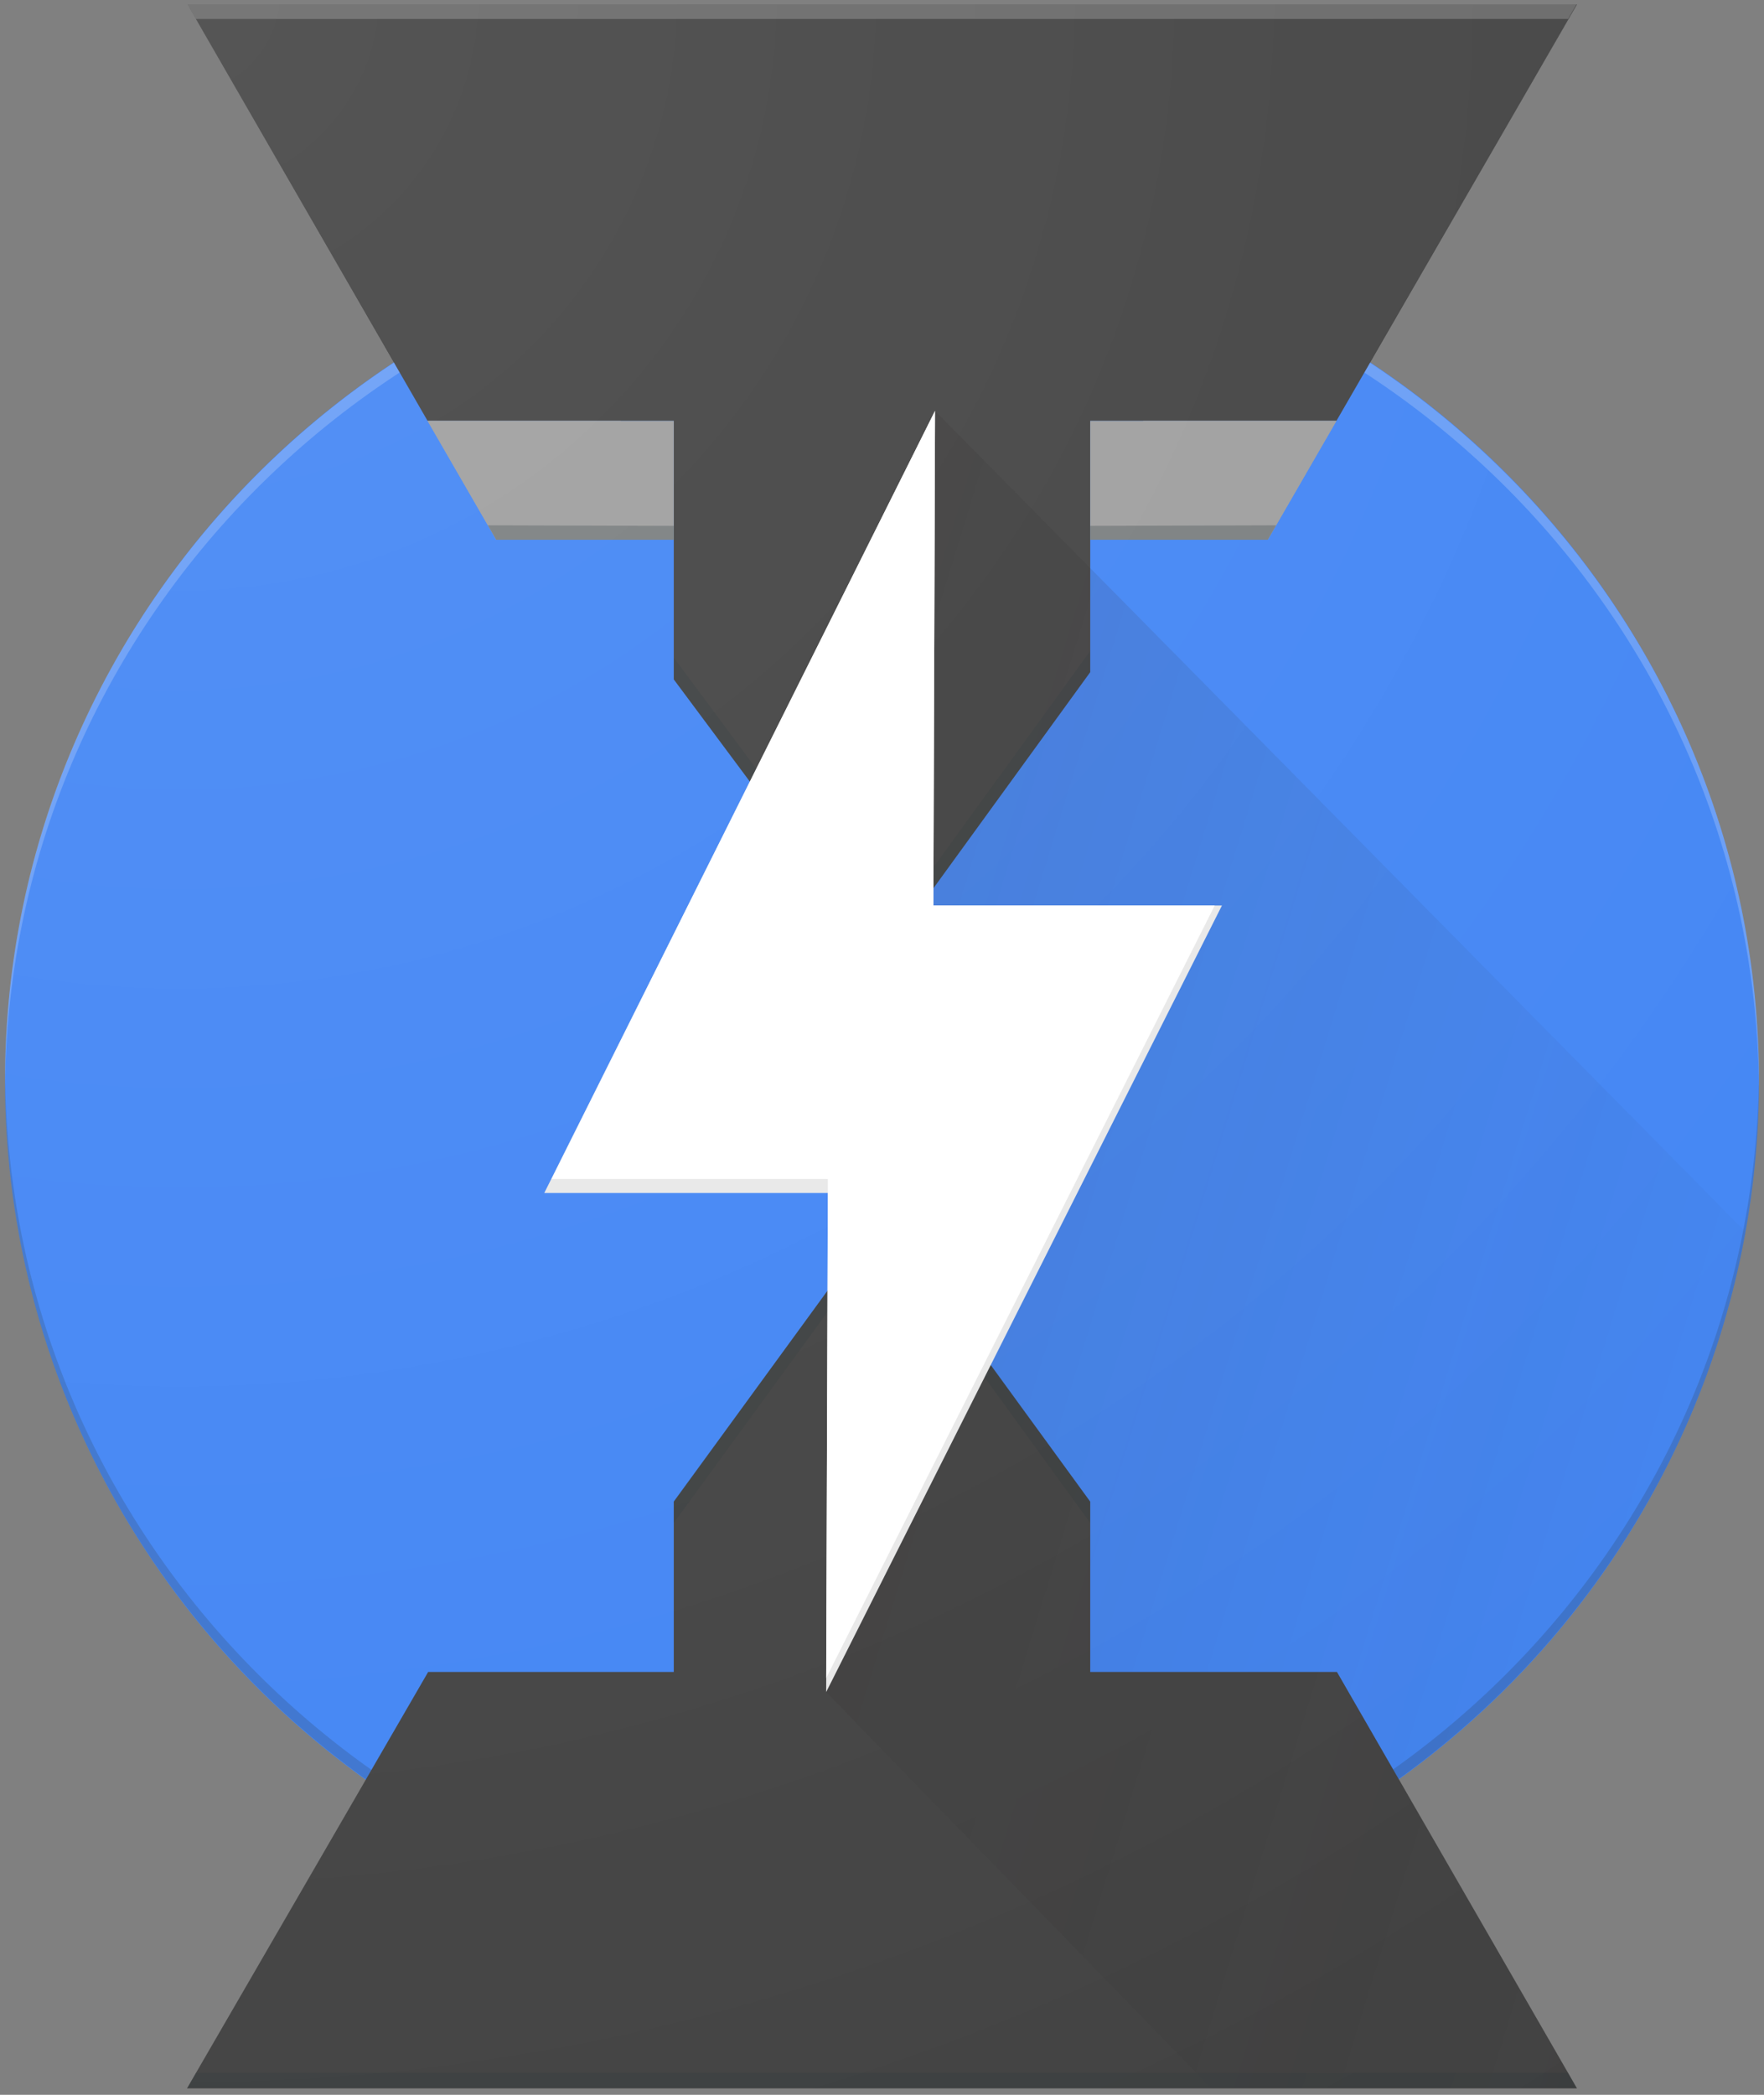 <?xml version="1.0" encoding="UTF-8"?>
<svg width="256px" height="304px" viewBox="0 0 256 304" version="1.1" xmlns="http://www.w3.org/2000/svg" xmlns:xlink="http://www.w3.org/1999/xlink" preserveAspectRatio="xMidYMid">
    <rect x="0" y="0" width="256" height="304" fill="#808080" stroke="none"/>
    <defs>
        <linearGradient x1="-26.26%" y1="20.882%" x2="99.866%" y2="90.01%" id="linearGradient-1">
            <stop stop-color="#231F20" stop-opacity="0.16" offset="0%"></stop>
            <stop stop-color="#231F20" stop-opacity="0" offset="100%"></stop>
        </linearGradient>
        <radialGradient cx="10.535%" cy="0.169%" fx="10.535%" fy="0.169%" r="142.584%" gradientTransform="translate(0.105,0.002),scale(1,0.842),translate(-0.105,-0.002)" id="radialGradient-2">
            <stop stop-color="#FFFFFF" stop-opacity="0.1" offset="0%"></stop>
            <stop stop-color="#FFFFFF" stop-opacity="0" offset="100%"></stop>
        </radialGradient>
    </defs>
		<g>
				<ellipse fill="#4285F4" cx="128" cy="156.841" rx="127.271" ry="125.489"></ellipse>
				<path d="M128,280.304 C58.086,280.304 1.296,224.648 0.729,155.787 L0.729,156.759 C0.729,226.025 57.681,282.248 128,282.248 C198.319,282.248 255.271,226.025 255.271,156.759 L255.271,155.787 C254.704,224.648 197.914,280.304 128,280.304 Z" fill="#263238" opacity="0.2"></path>
				<path d="M128,33.377 C197.914,33.377 254.704,89.033 255.271,157.894 L255.271,156.922 C255.271,87.656 198.319,31.433 128,31.433 C57.681,31.433 0.729,87.575 0.729,156.841 L0.729,157.813 C1.296,89.033 58.086,33.377 128,33.377 Z" fill="#FFFFFF" opacity="0.2"></path>
				<polygon fill="#424242" points="97.782 61.084 97.782 98.592 128 139.18 158.218 97.539 158.218 61.084 193.944 61.084 228.861 0.648 27.22 0.648 62.056 61.084"></polygon>
				<path d="M90.086,61.084 L62.056,61.084 L72.02,78.339 L90.086,78.339 L90.086,61.084 Z M165.914,78.339 L183.98,78.339 L193.944,61.084 L165.914,61.084 L165.914,78.339 Z" fill="#9E9E9E"></path>
				<polygon fill="#424242" points="158.218 242.633 158.218 217.924 128 176.446 97.782 217.924 97.782 242.633 62.137 242.633 27.139 303.068 228.861 303.068 194.025 242.633"></polygon>
				<polygon fill="#263238" opacity="0.2" points="158.218 94.461 128 136.182 97.782 95.433 97.782 98.592 128 139.18 158.218 97.539"></polygon>
				<polygon fill="#FFFFFF" opacity="0.2" points="27.22 0.648 228.78 0.648 227.565 2.754 28.435 2.754"></polygon>
				<path d="M97.782,221.003 L128.081,179.443 L158.218,221.003 L158.218,217.924 L128.081,176.446 L97.782,217.843 L97.782,221.003 Z M228.78,302.987 L27.22,302.987 L28.435,300.8 L227.565,300.8 L228.78,302.987 Z" fill="#263238" opacity="0.2"></path>
				<path d="M228.78,302.987 L227.565,300.8 L203.018,258.187 C229.023,239.473 247.494,211.281 253.327,178.795 L135.696,59.625 L119.899,245.549 L175.716,302.987 L228.861,303.068 L228.78,302.987 Z" fill="url(#linearGradient-1)"></path>
				<polygon fill="#E8E8E8" points="135.696 59.625 78.987 173.124 120.142 173.124 119.899 245.549 177.337 131.403 135.453 131.403"></polygon>
				<polygon fill="#FFFFFF" points="135.696 59.625 80.041 171.099 120.142 171.099 119.899 243.524 176.284 131.403 135.453 131.403"></polygon>
				<path d="M97.782,61.084 L62.056,61.084 L72.02,78.339 L97.782,78.339 L97.782,61.084 Z M158.218,78.339 L183.98,78.339 L193.944,61.084 L158.218,61.084 L158.218,78.339 Z" fill="#9E9E9E"></path>
				<path d="M158.218,76.314 L158.218,78.339 L183.98,78.339 L185.195,76.233 L158.218,76.314 Z M97.782,76.314 L70.805,76.233 L72.02,78.339 L97.782,78.339 L97.782,76.314 Z" fill="#263238" opacity="0.3"></path>
				<path d="M255.271,157.813 L255.271,156.841 C255.271,113.418 232.83,75.099 198.805,52.577 L228.861,0.648 L27.22,0.648 L57.195,52.577 C23.17,75.099 0.729,113.418 0.729,156.841 L0.729,157.813 C1.053,199.048 21.63,235.585 53.063,258.268 L28.435,300.8 L27.22,302.987 L27.139,303.068 L228.78,303.068 L228.699,302.987 L227.484,300.8 L202.937,258.187 C234.451,235.585 254.947,199.129 255.271,157.813 Z" fill="url(#radialGradient-2)"></path>
		</g>
</svg>
